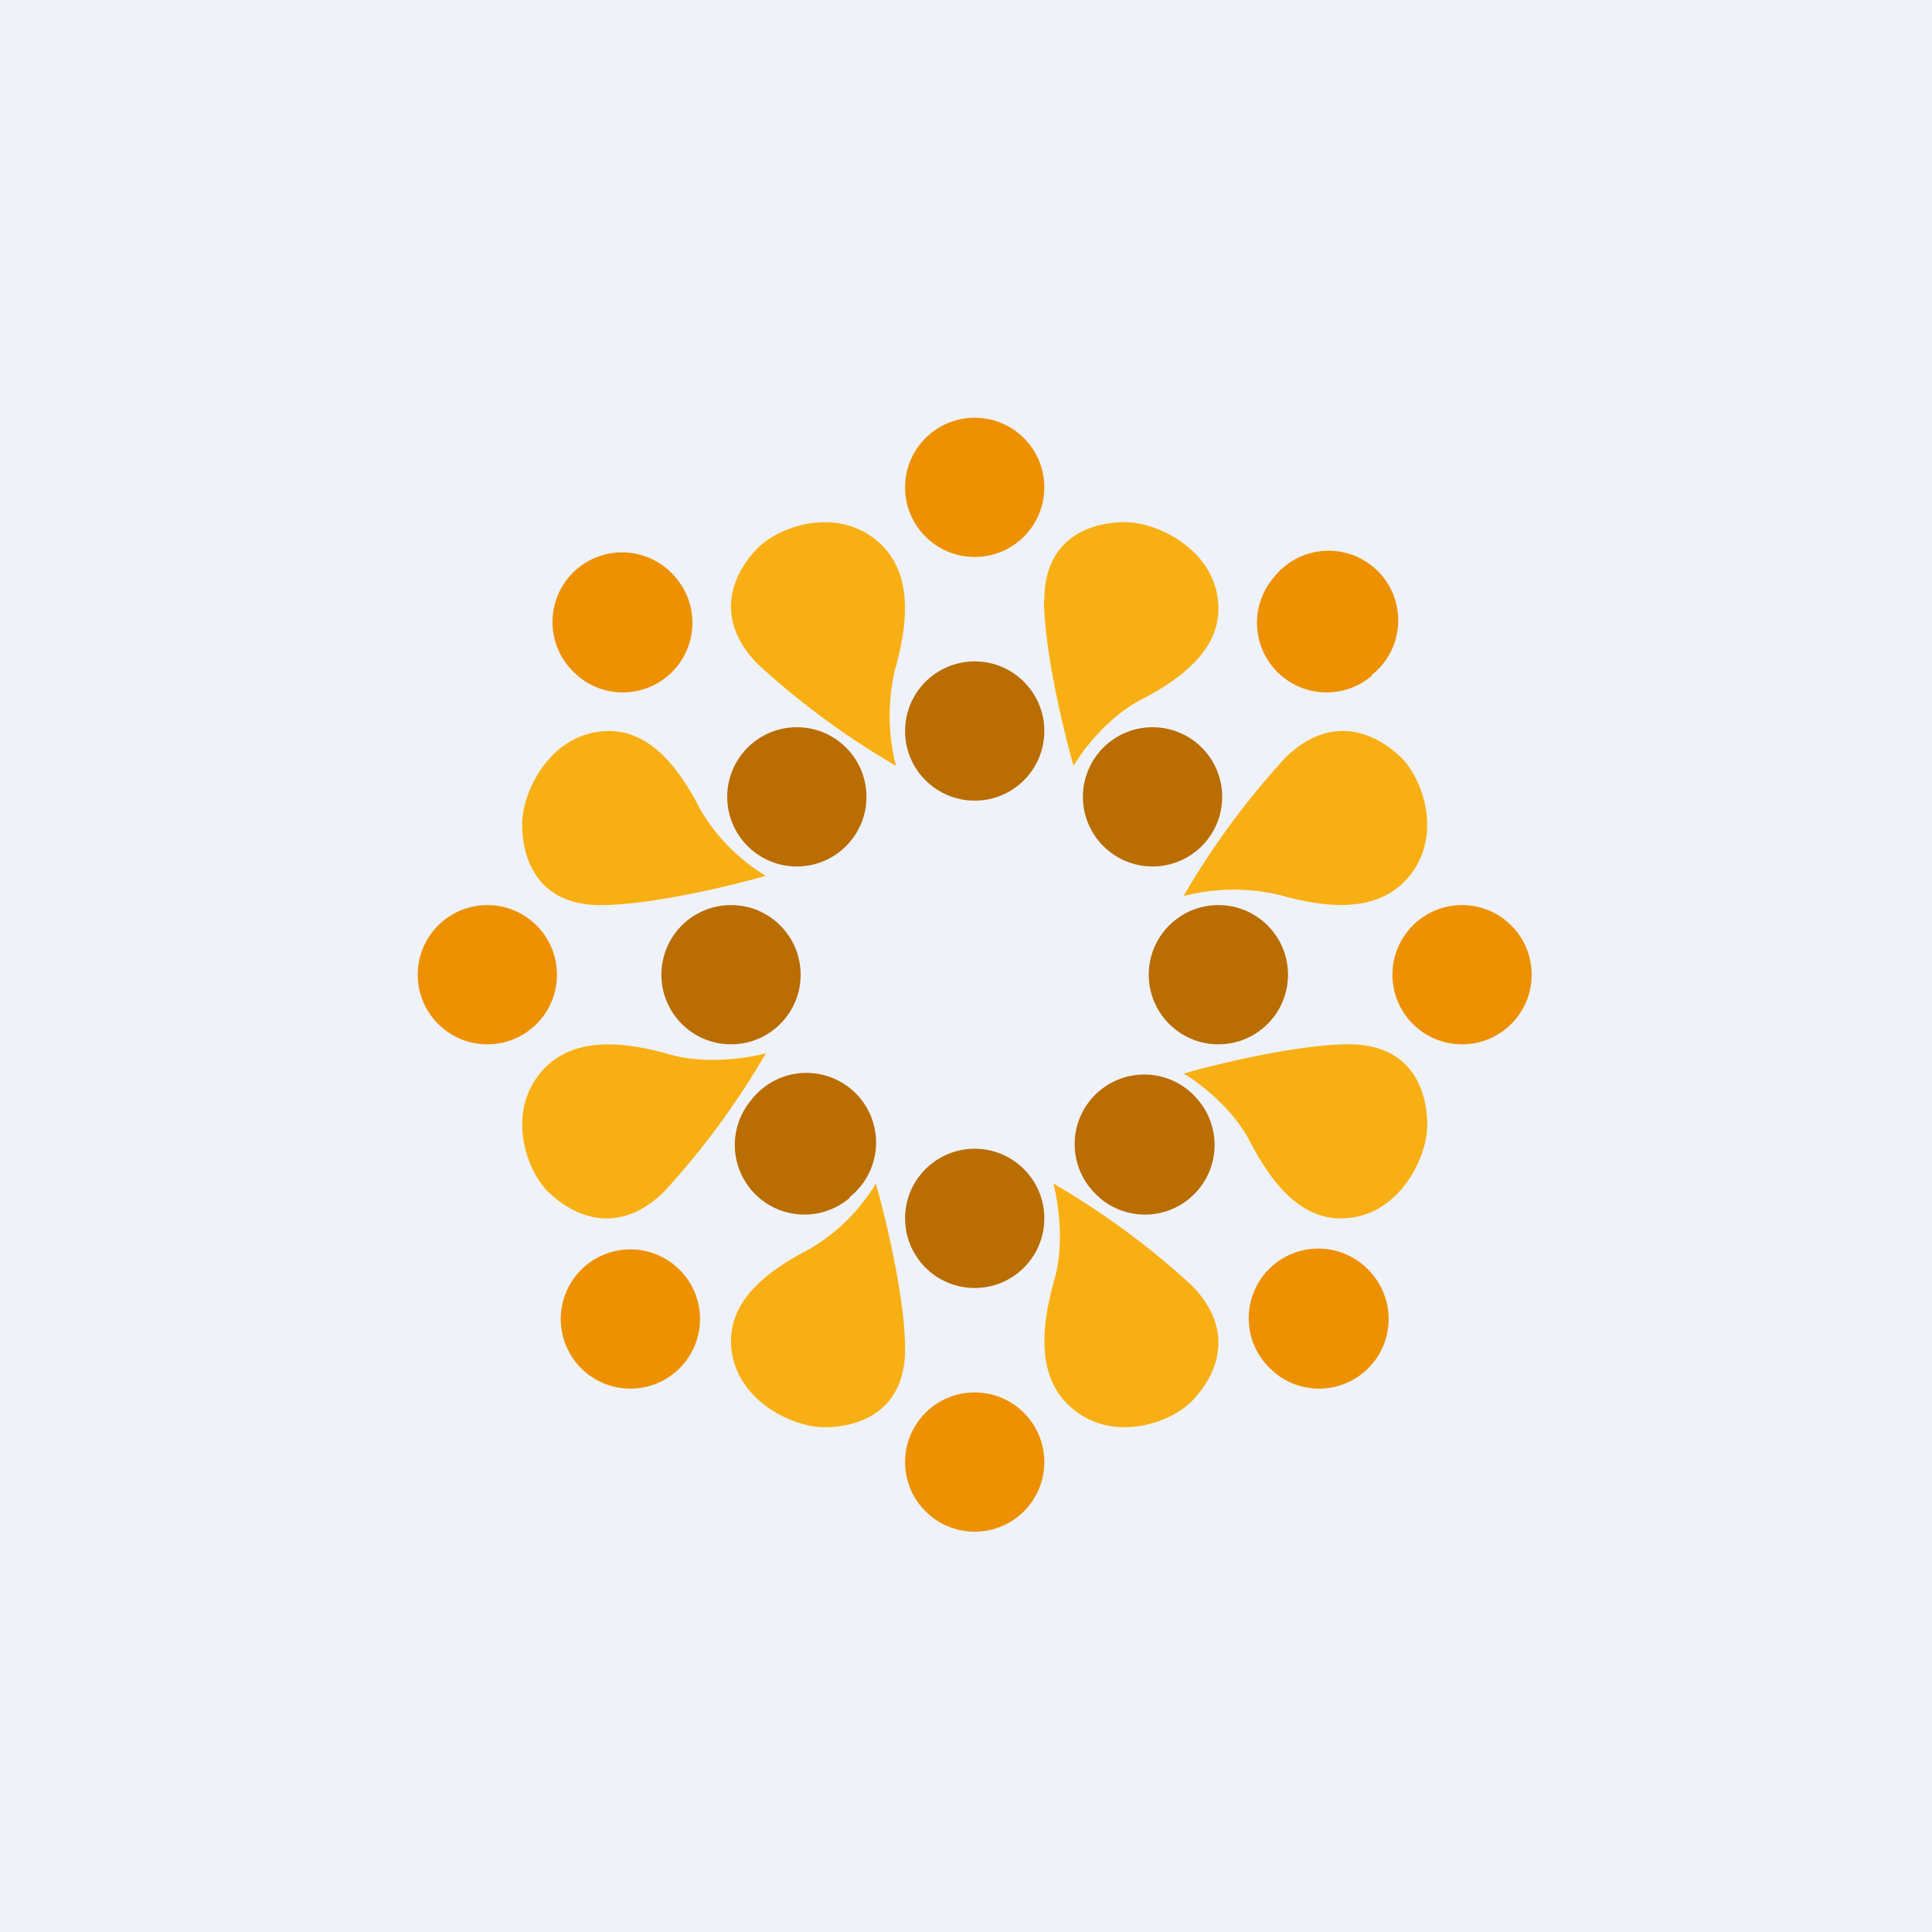 <?xml version="1.0" encoding="UTF-8"?>
<!-- generated by Finnhub -->
<svg viewBox="0 0 55.5 55.5" xmlns="http://www.w3.org/2000/svg">
<path d="M 0,0 H 55.5 V 55.5 H 0 Z" fill="rgb(239, 242, 248)"/>
<path d="M 29.99,17.235 C 30,18.71 30.56,21.02 30.84,22 C 31.08,21.58 31.81,20.61 32.76,20.11 C 33.96,19.49 35,18.67 35,17.49 C 35,15.84 33.28,15 32.32,15 C 31.36,15 30,15.42 30,17.25 Z M 26,38.75 C 26,37.29 25.44,34.98 25.16,34 A 5.42,5.42 0 0,1 23.24,35.89 C 22.04,36.51 21,37.33 21,38.51 C 21,40.16 22.72,41 23.68,41 C 24.64,41 26,40.58 26,38.75 Z M 21.76,19.07 A 22.77,22.77 0 0,0 25.74,22 A 5.75,5.75 0 0,1 25.71,19.24 C 26.08,17.94 26.21,16.58 25.37,15.7 C 24.19,14.49 22.41,15.08 21.75,15.76 C 21.09,16.45 20.45,17.72 21.76,19.07 Z M 34.24,36.93 A 22.77,22.77 0 0,0 30.26,34 C 30.39,34.49 30.59,35.72 30.29,36.76 C 29.92,38.06 29.79,39.42 30.63,40.3 C 31.81,41.51 33.59,40.92 34.25,40.24 C 34.91,39.55 35.55,38.28 34.24,36.93 Z M 17.25,26 C 18.71,26 21.02,25.44 22,25.16 A 5.42,5.42 0 0,1 20.11,23.24 C 19.5,22.04 18.67,21 17.5,21 C 15.84,21 15,22.72 15,23.68 C 15,24.64 15.42,26 17.25,26 Z M 38.75,30 C 37.29,30 34.98,30.56 34,30.84 C 34.42,31.08 35.39,31.81 35.89,32.76 C 36.51,33.96 37.33,35 38.51,35 C 40.16,35 41,33.28 41,32.32 C 41,31.36 40.58,30 38.75,30 Z M 19.07,34.24 A 22.77,22.77 0 0,0 22,30.26 C 21.51,30.39 20.28,30.59 19.24,30.29 C 17.94,29.92 16.58,29.79 15.7,30.63 C 14.49,31.81 15.08,33.59 15.76,34.25 C 16.45,34.91 17.72,35.55 19.07,34.24 Z M 36.93,21.76 A 22.77,22.77 0 0,0 34,25.74 A 5.75,5.75 0 0,1 36.76,25.71 C 38.06,26.08 39.42,26.21 40.3,25.37 C 41.51,24.19 40.92,22.41 40.24,21.75 C 39.55,21.09 38.28,20.45 36.93,21.76 Z" fill="rgb(248, 175, 19)"/>
<circle cx="28" cy="14" r="2" fill="rgb(237, 145, 2)"/>
<circle cx="28" cy="21" r="2" fill="rgb(185, 109, 2)"/>
<circle cx="28" cy="35" r="2" fill="rgb(185, 109, 2)"/>
<circle cx="28" cy="42" r="2" fill="rgb(237, 145, 2)"/>
<circle cx="42" cy="28" r="2" fill="rgb(237, 145, 2)"/>
<circle cx="35" cy="28" r="2" fill="rgb(185, 109, 2)"/>
<circle cx="21" cy="28" r="2" fill="rgb(185, 109, 2)"/>
<circle cx="14" cy="28" r="2" fill="rgb(237, 145, 2)"/>
<path d="M 36.58,39.395 A 2,2 0 1,1 39.41,36.59 A 2,2 0 0,1 36.59,39.41 Z" fill="rgb(237, 145, 2)"/>
<path d="M 31.58,34.395 A 2,2 0 1,1 34.41,31.59 A 2,2 0 0,1 31.59,34.41 Z M 21.59,24.41 A 2,2 0 1,1 24.41,21.59 A 2,2 0 0,1 21.59,24.41 Z" fill="rgb(185, 109, 2)"/>
<path d="M 16.58,19.395 A 2,2 0 1,1 19.41,16.59 A 2,2 0 0,1 16.59,19.41 Z M 19.41,39.41 A 2,2 0 1,0 16.59,36.59 A 2,2 0 0,0 19.41,39.41 Z" fill="rgb(237, 145, 2)"/>
<path d="M 24.4,34.395 A 2,2 0 1,0 21.59,31.59 A 2,2 0 0,0 24.41,34.41 Z M 34.41,24.41 A 2,2 0 1,0 31.59,21.59 A 2,2 0 0,0 34.41,24.41 Z" fill="rgb(185, 109, 2)"/>
<path d="M 39.4,19.395 A 2,2 0 1,0 36.59,16.59 A 2,2 0 0,0 39.41,19.41 Z" fill="rgb(237, 145, 2)"/>
</svg>
